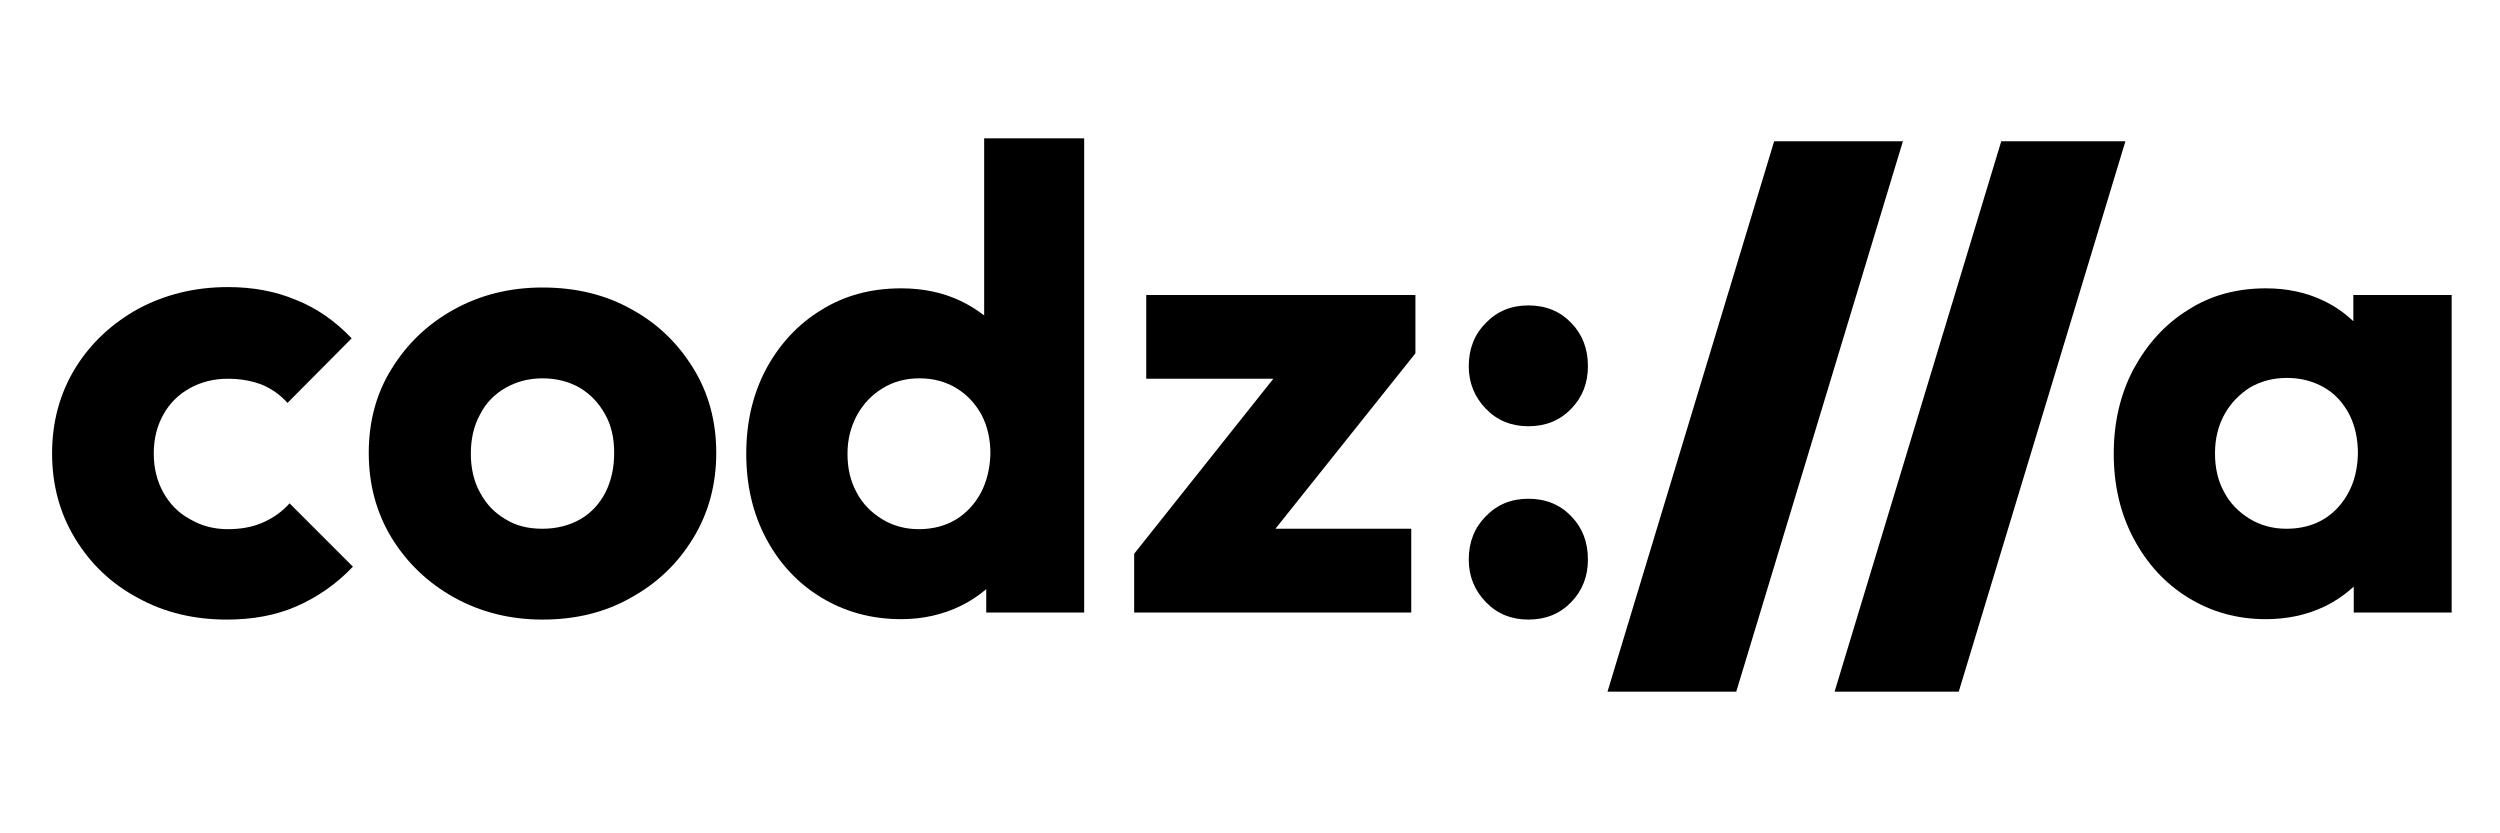 <?xml version="1.0" encoding="utf-8"?>
<!-- Generator: Adobe Illustrator 29.6.1, SVG Export Plug-In . SVG Version: 9.03 Build 0)  -->
<svg version="1.0" id="Calque_1" xmlns="http://www.w3.org/2000/svg" xmlns:xlink="http://www.w3.org/1999/xlink" x="0px" y="0px"
	 viewBox="0 0 600 200" style="enable-background:new 0 0 600 200;" xml:space="preserve">
<g>
	<path d="M54.4,148.7c-7.8,0-15-1.7-21.3-5.2c-6.4-3.4-11.4-8.2-15.1-14.3c-3.7-6.1-5.5-12.9-5.5-20.4c0-7.6,1.9-14.5,5.6-20.5
		c3.7-6,8.8-10.7,15.1-14.2c6.4-3.4,13.5-5.2,21.5-5.2c6,0,11.4,1,16.4,3.1c5,2,9.4,5.1,13.3,9.2L69,96.7c-1.8-2-3.8-3.4-6.2-4.4
		c-2.4-0.9-5-1.4-8.1-1.4c-3.5,0-6.5,0.8-9.2,2.3c-2.7,1.5-4.8,3.6-6.3,6.3c-1.5,2.7-2.3,5.8-2.3,9.3c0,3.6,0.8,6.7,2.3,9.4
		c1.5,2.7,3.6,4.9,6.4,6.4c2.7,1.6,5.7,2.4,9.1,2.4c3.1,0,5.9-0.5,8.4-1.6c2.5-1.1,4.6-2.6,6.4-4.6L84.7,136
		c-4,4.2-8.5,7.3-13.5,9.5C66.2,147.7,60.6,148.7,54.4,148.7z"/>
	<path d="M130.2,148.7c-7.8,0-14.9-1.8-21.2-5.3c-6.3-3.5-11.3-8.3-15-14.3c-3.7-6.1-5.5-12.9-5.5-20.4c0-7.5,1.8-14.3,5.5-20.2
		c3.7-6,8.6-10.7,14.9-14.2c6.3-3.5,13.4-5.3,21.3-5.3c7.9,0,15.1,1.7,21.3,5.2c6.3,3.4,11.2,8.2,14.9,14.2c3.7,6,5.5,12.8,5.5,20.3
		c0,7.5-1.8,14.3-5.5,20.4c-3.7,6.1-8.6,10.8-14.9,14.3C145.2,147,138.1,148.7,130.2,148.7z M130.2,126.9c3.4,0,6.5-0.8,9.1-2.3
		c2.6-1.5,4.6-3.7,6-6.4c1.4-2.8,2.1-5.9,2.1-9.5c0-3.6-0.7-6.7-2.2-9.3c-1.5-2.7-3.5-4.8-6-6.3c-2.6-1.5-5.6-2.3-9-2.3
		c-3.3,0-6.3,0.8-8.9,2.3c-2.6,1.5-4.7,3.6-6.1,6.4c-1.5,2.7-2.2,5.9-2.2,9.4c0,3.4,0.7,6.6,2.2,9.3c1.5,2.8,3.5,4.9,6.1,6.4
		C123.8,126.2,126.8,126.9,130.2,126.9z"/>
	<path d="M236.2,33.2v42.5c-1.7-1.3-3.6-2.5-5.7-3.5c-4.2-2-9-3-14.2-3c-7.2,0-13.6,1.7-19.2,5.2c-5.6,3.4-10,8.2-13.2,14.1
		c-3.2,6-4.8,12.8-4.8,20.4c0,7.6,1.6,14.4,4.8,20.4c3.2,6,7.6,10.7,13.2,14.1c5.6,3.4,12,5.2,19.2,5.2c5.2,0,10-1.1,14.3-3.2
		c2.3-1.1,4.3-2.5,6.1-4v5.6h23.5V33.2H236.2z M235.4,118.3c-1.5,2.7-3.4,4.8-6,6.4c-2.5,1.5-5.5,2.3-8.9,2.3
		c-3.2,0-6.2-0.8-8.8-2.4c-2.6-1.6-4.7-3.7-6.1-6.4c-1.5-2.7-2.2-5.8-2.2-9.3c0-3.5,0.8-6.5,2.3-9.3c1.5-2.7,3.6-4.9,6.1-6.4
		c2.6-1.6,5.5-2.4,8.9-2.4c3.3,0,6.3,0.8,8.9,2.4c2.6,1.6,4.5,3.7,6,6.4c1.4,2.7,2.1,5.8,2.1,9.3
		C237.6,112.5,236.8,115.6,235.4,118.3z"/>
	<polygon points="339.7,70.8 275.1,70.8 275.1,90.9 305.6,90.9 272.2,132.9 272.2,147 338.7,147 338.7,126.9 306.1,126.9 
		339.7,84.8 	"/>
	<path d="M366.8,102.3c-4.1,0-7.5-1.4-10.2-4.2c-2.7-2.8-4.1-6.2-4.1-10.2c0-4.2,1.4-7.7,4.1-10.4c2.7-2.8,6.1-4.2,10.2-4.2
		c4.2,0,7.6,1.4,10.3,4.2c2.7,2.8,4,6.2,4,10.4c0,4-1.3,7.4-4,10.2C374.4,100.9,371,102.3,366.8,102.3z M366.8,148.7
		c-4.1,0-7.5-1.4-10.2-4.2c-2.7-2.8-4.1-6.2-4.1-10.2c0-4.2,1.4-7.7,4.1-10.4c2.7-2.8,6.1-4.2,10.2-4.2c4.2,0,7.6,1.4,10.3,4.2
		c2.7,2.8,4,6.2,4,10.4c0,4-1.3,7.4-4,10.2C374.4,147.3,371,148.7,366.8,148.7z"/>
	<path d="M385.8,166l40-132.1h30.9l-40,132.1H385.8z"/>
	<path d="M440.3,166l40-132.1h29.8l-40,132.1H440.3z"/>
	<path d="M564.8,70.8v6.3c-2.1-2-4.4-3.6-7.1-4.9c-4.1-2-8.8-3-13.9-3c-7,0-13.3,1.7-18.7,5.2c-5.5,3.4-9.8,8.2-13,14.1
		c-3.2,6-4.8,12.8-4.8,20.4c0,7.6,1.6,14.4,4.8,20.4c3.2,6,7.5,10.7,13,14.1c5.5,3.4,11.7,5.2,18.7,5.2c5.1,0,9.8-1,14-3
		c2.7-1.3,5-2.9,7.1-4.8v6.2h23.5V70.8H564.8z M561.1,121.8c-3.1,3.4-7.3,5.1-12.4,5.1c-3.2,0-6.2-0.8-8.8-2.4
		c-2.6-1.6-4.7-3.7-6.1-6.4c-1.5-2.7-2.2-5.8-2.2-9.3c0-3.6,0.8-6.7,2.3-9.4c1.5-2.7,3.6-4.8,6.1-6.4c2.6-1.5,5.5-2.3,8.9-2.3
		c3.3,0,6.3,0.8,8.9,2.3c2.6,1.5,4.5,3.6,6,6.4c1.4,2.7,2.1,5.9,2.1,9.4C565.8,114.1,564.2,118.4,561.1,121.8z"/>
</g>
</svg>
